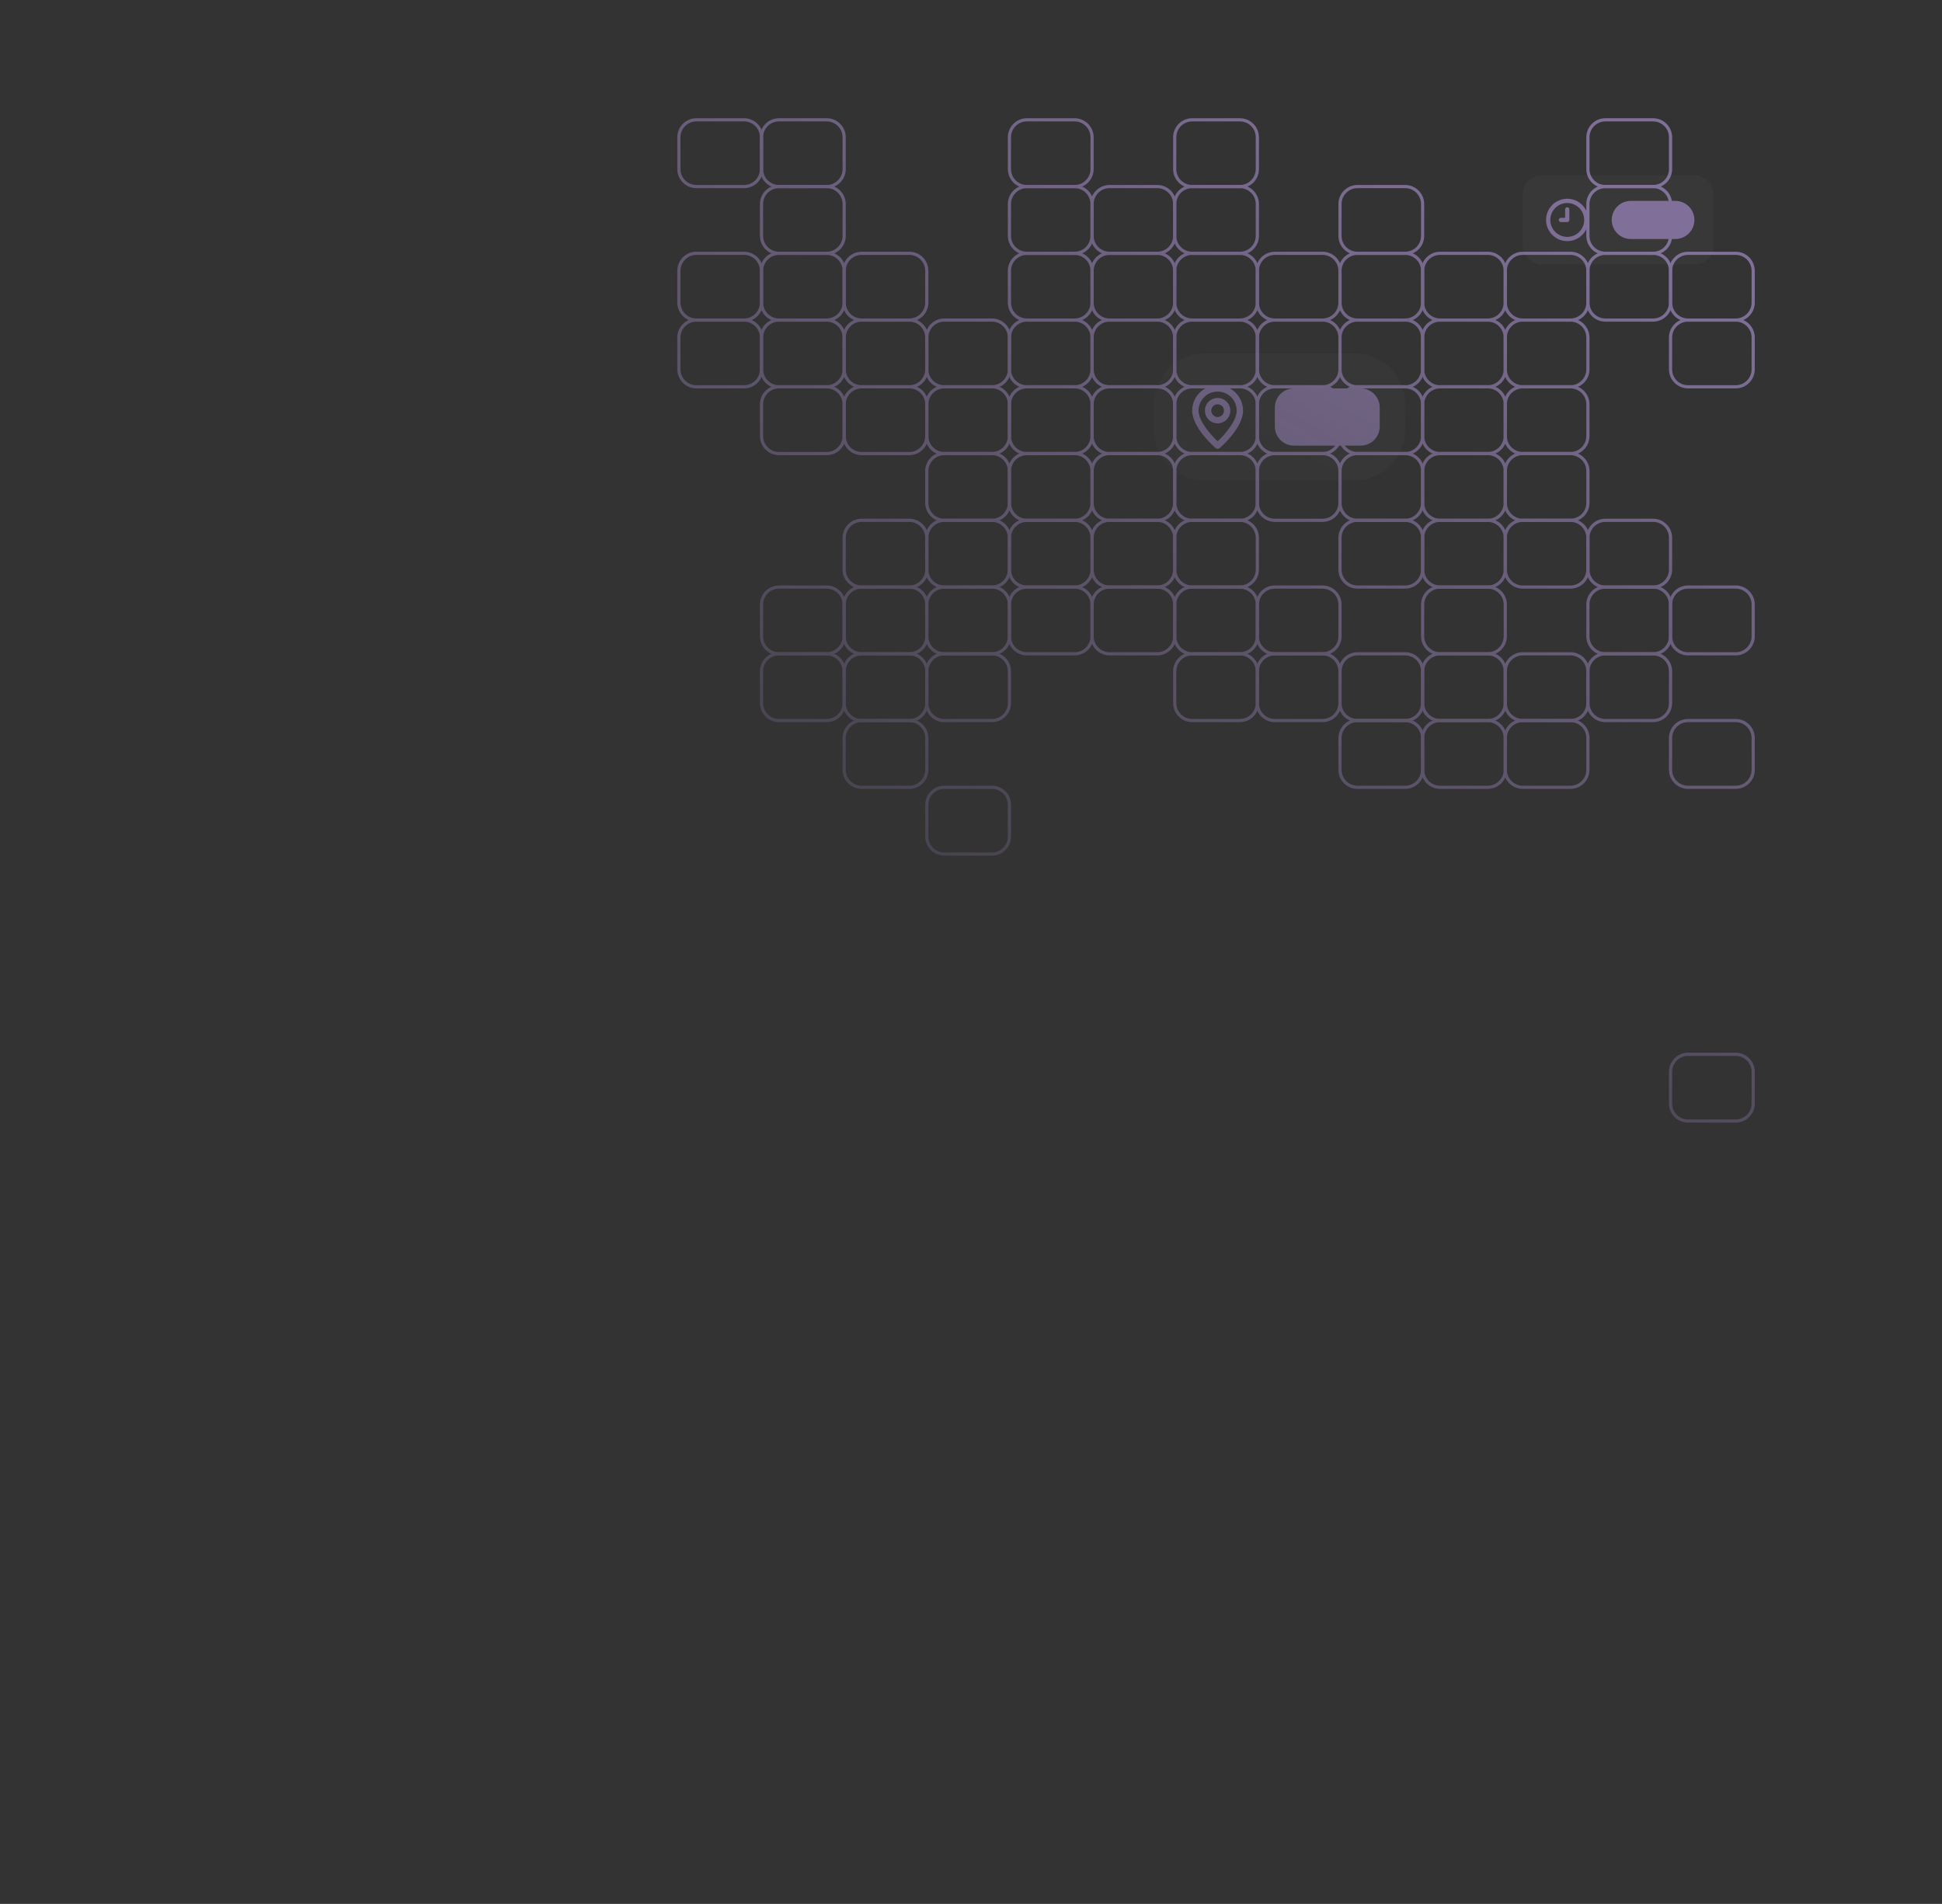 <svg width="611" height="599" viewBox="0 0 611 599" fill="none" xmlns="http://www.w3.org/2000/svg">
<rect x="0" y="0" width="611" height="599" fill="#333333" stroke="none"/>
<g opacity="0.5">
<mask id="mask0_1617_2898" style="mask-type:alpha" maskUnits="userSpaceOnUse" x="0" y="0" width="612" height="501">
<rect y="0.197" width="612" height="500" fill="url(#paint0_linear_1617_2898)"/>
</mask>
<g mask="url(#mask0_1617_2898)">
<path d="M369.594 64.197C369.594 61.16 372.056 58.697 375.094 58.697H390.094C393.131 58.697 395.594 61.16 395.594 64.197V74.197C395.594 77.235 393.131 79.697 390.094 79.697H375.094C372.056 79.697 369.594 77.235 369.594 74.197V64.197Z" stroke="#CDADFF"/>
<path d="M343.594 64.197C343.594 61.16 346.056 58.697 349.094 58.697H364.094C367.131 58.697 369.594 61.16 369.594 64.197V74.197C369.594 77.235 367.131 79.697 364.094 79.697H349.094C346.056 79.697 343.594 77.235 343.594 74.197V64.197Z" stroke="#CDADFF"/>
<path d="M317.594 85.197C317.594 82.16 320.056 79.697 323.094 79.697H338.094C341.131 79.697 343.594 82.16 343.594 85.197V95.197C343.594 98.235 341.131 100.697 338.094 100.697H323.094C320.056 100.697 317.594 98.235 317.594 95.197V85.197Z" stroke="#CDADFF"/>
<path d="M421.594 64.197C421.594 61.16 424.056 58.697 427.094 58.697H442.094C445.131 58.697 447.594 61.16 447.594 64.197V74.197C447.594 77.235 445.131 79.697 442.094 79.697H427.094C424.056 79.697 421.594 77.235 421.594 74.197V64.197Z" stroke="#CDADFF"/>
<path d="M447.594 85.197C447.594 82.16 450.056 79.697 453.094 79.697H468.094C471.131 79.697 473.594 82.16 473.594 85.197V95.197C473.594 98.235 471.131 100.697 468.094 100.697H453.094C450.056 100.697 447.594 98.235 447.594 95.197V85.197Z" stroke="#CDADFF"/>
<path d="M473.594 106.197C473.594 103.16 476.056 100.697 479.094 100.697H494.094C497.131 100.697 499.594 103.16 499.594 106.197V116.197C499.594 119.235 497.131 121.697 494.094 121.697H479.094C476.056 121.697 473.594 119.235 473.594 116.197V106.197Z" stroke="#CDADFF"/>
<path d="M369.594 85.197C369.594 82.16 372.056 79.697 375.094 79.697H390.094C393.131 79.697 395.594 82.16 395.594 85.197V95.197C395.594 98.235 393.131 100.697 390.094 100.697H375.094C372.056 100.697 369.594 98.235 369.594 95.197V85.197Z" stroke="#CDADFF"/>
<path d="M343.594 85.197C343.594 82.16 346.056 79.697 349.094 79.697H364.094C367.131 79.697 369.594 82.16 369.594 85.197V95.197C369.594 98.235 367.131 100.697 364.094 100.697H349.094C346.056 100.697 343.594 98.235 343.594 95.197V85.197Z" stroke="#CDADFF"/>
<path d="M343.594 148.197C343.594 145.16 346.056 142.697 349.094 142.697H364.094C367.131 142.697 369.594 145.16 369.594 148.197V158.197C369.594 161.235 367.131 163.697 364.094 163.697H349.094C346.056 163.697 343.594 161.235 343.594 158.197V148.197Z" stroke="#CDADFF"/>
<path d="M369.594 148.197C369.594 145.16 372.056 142.697 375.094 142.697H390.094C393.131 142.697 395.594 145.16 395.594 148.197V158.197C395.594 161.235 393.131 163.697 390.094 163.697H375.094C372.056 163.697 369.594 161.235 369.594 158.197V148.197Z" stroke="#CDADFF"/>
<path d="M395.594 148.197C395.594 145.16 398.056 142.697 401.094 142.697H416.094C419.131 142.697 421.594 145.16 421.594 148.197V158.197C421.594 161.235 419.131 163.697 416.094 163.697H401.094C398.056 163.697 395.594 161.235 395.594 158.197V148.197Z" stroke="#CDADFF"/>
<path d="M421.594 169.197C421.594 166.16 424.056 163.697 427.094 163.697H442.094C445.131 163.697 447.594 166.16 447.594 169.197V179.197C447.594 182.235 445.131 184.697 442.094 184.697H427.094C424.056 184.697 421.594 182.235 421.594 179.197V169.197Z" stroke="#CDADFF"/>
<path d="M369.594 169.197C369.594 166.16 372.056 163.697 375.094 163.697H390.094C393.131 163.697 395.594 166.16 395.594 169.197V179.197C395.594 182.235 393.131 184.697 390.094 184.697H375.094C372.056 184.697 369.594 182.235 369.594 179.197V169.197Z" stroke="#CDADFF"/>
<path d="M317.594 106.197C317.594 103.16 320.056 100.697 323.094 100.697H338.094C341.131 100.697 343.594 103.16 343.594 106.197V116.197C343.594 119.235 341.131 121.697 338.094 121.697H323.094C320.056 121.697 317.594 119.235 317.594 116.197V106.197Z" stroke="#CDADFF"/>
<path d="M291.594 106.197C291.594 103.16 294.056 100.697 297.094 100.697H312.094C315.131 100.697 317.594 103.16 317.594 106.197V116.197C317.594 119.235 315.131 121.697 312.094 121.697H297.094C294.056 121.697 291.594 119.235 291.594 116.197V106.197Z" stroke="#CDADFF"/>
<path d="M265.594 85.197C265.594 82.16 268.056 79.697 271.094 79.697H286.094C289.131 79.697 291.594 82.16 291.594 85.197V95.197C291.594 98.235 289.131 100.697 286.094 100.697H271.094C268.056 100.697 265.594 98.235 265.594 95.197V85.197Z" stroke="#CDADFF"/>
<path d="M239.594 85.197C239.594 82.16 242.056 79.697 245.094 79.697H260.094C263.131 79.697 265.594 82.16 265.594 85.197V95.197C265.594 98.235 263.131 100.697 260.094 100.697H245.094C242.056 100.697 239.594 98.235 239.594 95.197V85.197Z" stroke="#CDADFF"/>
<path d="M213.594 85.197C213.594 82.16 216.056 79.697 219.094 79.697H234.094C237.131 79.697 239.594 82.16 239.594 85.197V95.197C239.594 98.235 237.131 100.697 234.094 100.697H219.094C216.056 100.697 213.594 98.235 213.594 95.197V85.197Z" stroke="#CDADFF"/>
<path d="M239.594 43.197C239.594 40.16 242.056 37.697 245.094 37.697H260.094C263.131 37.697 265.594 40.16 265.594 43.197V53.197C265.594 56.235 263.131 58.697 260.094 58.697H245.094C242.056 58.697 239.594 56.235 239.594 53.197V43.197Z" stroke="#CDADFF"/>
<path d="M213.594 43.197C213.594 40.16 216.056 37.697 219.094 37.697H234.094C237.131 37.697 239.594 40.16 239.594 43.197V53.197C239.594 56.235 237.131 58.697 234.094 58.697H219.094C216.056 58.697 213.594 56.235 213.594 53.197V43.197Z" stroke="#CDADFF"/>
<path d="M395.594 85.197C395.594 82.16 398.056 79.697 401.094 79.697H416.094C419.131 79.697 421.594 82.16 421.594 85.197V95.197C421.594 98.235 419.131 100.697 416.094 100.697H401.094C398.056 100.697 395.594 98.235 395.594 95.197V85.197Z" stroke="#CDADFF"/>
<path d="M421.594 85.197C421.594 82.16 424.056 79.697 427.094 79.697H442.094C445.131 79.697 447.594 82.16 447.594 85.197V95.197C447.594 98.235 445.131 100.697 442.094 100.697H427.094C424.056 100.697 421.594 98.235 421.594 95.197V85.197Z" stroke="#CDADFF"/>
<path d="M447.594 106.197C447.594 103.16 450.056 100.697 453.094 100.697H468.094C471.131 100.697 473.594 103.16 473.594 106.197V116.197C473.594 119.235 471.131 121.697 468.094 121.697H453.094C450.056 121.697 447.594 119.235 447.594 116.197V106.197Z" stroke="#CDADFF"/>
<path d="M473.594 127.197C473.594 124.16 476.056 121.697 479.094 121.697H494.094C497.131 121.697 499.594 124.16 499.594 127.197V137.197C499.594 140.235 497.131 142.697 494.094 142.697H479.094C476.056 142.697 473.594 140.235 473.594 137.197V127.197Z" stroke="#CDADFF"/>
<path d="M369.594 106.197C369.594 103.16 372.056 100.697 375.094 100.697H390.094C393.131 100.697 395.594 103.16 395.594 106.197V116.197C395.594 119.235 393.131 121.697 390.094 121.697H375.094C372.056 121.697 369.594 119.235 369.594 116.197V106.197Z" stroke="#CDADFF"/>
<path d="M343.594 106.197C343.594 103.16 346.056 100.697 349.094 100.697H364.094C367.131 100.697 369.594 103.16 369.594 106.197V116.197C369.594 119.235 367.131 121.697 364.094 121.697H349.094C346.056 121.697 343.594 119.235 343.594 116.197V106.197Z" stroke="#CDADFF"/>
<path d="M343.594 169.197C343.594 166.16 346.056 163.697 349.094 163.697H364.094C367.131 163.697 369.594 166.16 369.594 169.197V179.197C369.594 182.235 367.131 184.697 364.094 184.697H349.094C346.056 184.697 343.594 182.235 343.594 179.197V169.197Z" stroke="#CDADFF"/>
<path d="M369.594 190.197C369.594 187.16 372.056 184.697 375.094 184.697H390.094C393.131 184.697 395.594 187.16 395.594 190.197V200.197C395.594 203.235 393.131 205.697 390.094 205.697H375.094C372.056 205.697 369.594 203.235 369.594 200.197V190.197Z" stroke="#CDADFF"/>
<path d="M421.594 211.197C421.594 208.16 424.056 205.697 427.094 205.697H442.094C445.131 205.697 447.594 208.16 447.594 211.197V221.197C447.594 224.235 445.131 226.697 442.094 226.697H427.094C424.056 226.697 421.594 224.235 421.594 221.197V211.197Z" stroke="#CDADFF"/>
<path d="M473.594 211.197C473.594 208.16 476.056 205.697 479.094 205.697H494.094C497.131 205.697 499.594 208.16 499.594 211.197V221.197C499.594 224.235 497.131 226.697 494.094 226.697H479.094C476.056 226.697 473.594 224.235 473.594 221.197V211.197Z" stroke="#CDADFF"/>
<path d="M395.594 190.197C395.594 187.16 398.056 184.697 401.094 184.697H416.094C419.131 184.697 421.594 187.16 421.594 190.197V200.197C421.594 203.235 419.131 205.697 416.094 205.697H401.094C398.056 205.697 395.594 203.235 395.594 200.197V190.197Z" stroke="#CDADFF"/>
<path d="M447.594 211.197C447.594 208.16 450.056 205.697 453.094 205.697H468.094C471.131 205.697 473.594 208.16 473.594 211.197V221.197C473.594 224.235 471.131 226.697 468.094 226.697H453.094C450.056 226.697 447.594 224.235 447.594 221.197V211.197Z" stroke="#CDADFF"/>
<path d="M499.594 211.197C499.594 208.16 502.056 205.697 505.094 205.697H520.094C523.131 205.697 525.594 208.16 525.594 211.197V221.197C525.594 224.235 523.131 226.697 520.094 226.697H505.094C502.056 226.697 499.594 224.235 499.594 221.197V211.197Z" stroke="#CDADFF"/>
<path d="M499.594 169.197C499.594 166.16 502.056 163.697 505.094 163.697H520.094C523.131 163.697 525.594 166.16 525.594 169.197V179.197C525.594 182.235 523.131 184.697 520.094 184.697H505.094C502.056 184.697 499.594 182.235 499.594 179.197V169.197Z" stroke="#CDADFF"/>
<path d="M317.594 127.197C317.594 124.16 320.056 121.697 323.094 121.697H338.094C341.131 121.697 343.594 124.16 343.594 127.197V137.197C343.594 140.235 341.131 142.697 338.094 142.697H323.094C320.056 142.697 317.594 140.235 317.594 137.197V127.197Z" stroke="#CDADFF"/>
<path d="M291.594 127.197C291.594 124.16 294.056 121.697 297.094 121.697H312.094C315.131 121.697 317.594 124.16 317.594 127.197V137.197C317.594 140.235 315.131 142.697 312.094 142.697H297.094C294.056 142.697 291.594 140.235 291.594 137.197V127.197Z" stroke="#CDADFF"/>
<path d="M265.594 106.197C265.594 103.16 268.056 100.697 271.094 100.697H286.094C289.131 100.697 291.594 103.16 291.594 106.197V116.197C291.594 119.235 289.131 121.697 286.094 121.697H271.094C268.056 121.697 265.594 119.235 265.594 116.197V106.197Z" stroke="#CDADFF"/>
<path d="M239.594 106.197C239.594 103.16 242.056 100.697 245.094 100.697H260.094C263.131 100.697 265.594 103.16 265.594 106.197V116.197C265.594 119.235 263.131 121.697 260.094 121.697H245.094C242.056 121.697 239.594 119.235 239.594 116.197V106.197Z" stroke="#CDADFF"/>
<path d="M213.594 106.197C213.594 103.16 216.056 100.697 219.094 100.697H234.094C237.131 100.697 239.594 103.16 239.594 106.197V116.197C239.594 119.235 237.131 121.697 234.094 121.697H219.094C216.056 121.697 213.594 119.235 213.594 116.197V106.197Z" stroke="#CDADFF"/>
<path d="M239.594 64.197C239.594 61.16 242.056 58.697 245.094 58.697H260.094C263.131 58.697 265.594 61.16 265.594 64.197V74.197C265.594 77.235 263.131 79.697 260.094 79.697H245.094C242.056 79.697 239.594 77.235 239.594 74.197V64.197Z" stroke="#CDADFF"/>
<path d="M291.594 211.197C291.594 208.16 294.056 205.697 297.094 205.697H312.094C315.131 205.697 317.594 208.16 317.594 211.197V221.197C317.594 224.235 315.131 226.697 312.094 226.697H297.094C294.056 226.697 291.594 224.235 291.594 221.197V211.197Z" stroke="#CDADFF"/>
<path d="M265.594 211.197C265.594 208.16 268.056 205.697 271.094 205.697H286.094C289.131 205.697 291.594 208.16 291.594 211.197V221.197C291.594 224.235 289.131 226.697 286.094 226.697H271.094C268.056 226.697 265.594 224.235 265.594 221.197V211.197Z" stroke="#CDADFF"/>
<path d="M239.594 211.197C239.594 208.16 242.056 205.697 245.094 205.697H260.094C263.131 205.697 265.594 208.16 265.594 211.197V221.197C265.594 224.235 263.131 226.697 260.094 226.697H245.094C242.056 226.697 239.594 224.235 239.594 221.197V211.197Z" stroke="#CDADFF"/>
<path d="M317.594 169.197C317.594 166.16 320.056 163.697 323.094 163.697H338.094C341.131 163.697 343.594 166.16 343.594 169.197V179.197C343.594 182.235 341.131 184.697 338.094 184.697H323.094C320.056 184.697 317.594 182.235 317.594 179.197V169.197Z" stroke="#CDADFF"/>
<path d="M291.594 169.197C291.594 166.16 294.056 163.697 297.094 163.697H312.094C315.131 163.697 317.594 166.16 317.594 169.197V179.197C317.594 182.235 315.131 184.697 312.094 184.697H297.094C294.056 184.697 291.594 182.235 291.594 179.197V169.197Z" stroke="#CDADFF"/>
<path d="M265.594 169.197C265.594 166.16 268.056 163.697 271.094 163.697H286.094C289.131 163.697 291.594 166.16 291.594 169.197V179.197C291.594 182.235 289.131 184.697 286.094 184.697H271.094C268.056 184.697 265.594 182.235 265.594 179.197V169.197Z" stroke="#CDADFF"/>
<path d="M291.594 253.197C291.594 250.16 294.056 247.697 297.094 247.697H312.094C315.131 247.697 317.594 250.16 317.594 253.197V263.197C317.594 266.235 315.131 268.697 312.094 268.697H297.094C294.056 268.697 291.594 266.235 291.594 263.197V253.197Z" stroke="#CDADFF"/>
<path d="M395.594 106.197C395.594 103.16 398.056 100.697 401.094 100.697H416.094C419.131 100.697 421.594 103.16 421.594 106.197V116.197C421.594 119.235 419.131 121.697 416.094 121.697H401.094C398.056 121.697 395.594 119.235 395.594 116.197V106.197Z" stroke="#CDADFF"/>
<path d="M421.594 106.197C421.594 103.16 424.056 100.697 427.094 100.697H442.094C445.131 100.697 447.594 103.16 447.594 106.197V116.197C447.594 119.235 445.131 121.697 442.094 121.697H427.094C424.056 121.697 421.594 119.235 421.594 116.197V106.197Z" stroke="#CDADFF"/>
<path d="M447.594 127.197C447.594 124.16 450.056 121.697 453.094 121.697H468.094C471.131 121.697 473.594 124.16 473.594 127.197V137.197C473.594 140.235 471.131 142.697 468.094 142.697H453.094C450.056 142.697 447.594 140.235 447.594 137.197V127.197Z" stroke="#CDADFF"/>
<path d="M473.594 148.197C473.594 145.16 476.056 142.697 479.094 142.697H494.094C497.131 142.697 499.594 145.16 499.594 148.197V158.197C499.594 161.235 497.131 163.697 494.094 163.697H479.094C476.056 163.697 473.594 161.235 473.594 158.197V148.197Z" stroke="#CDADFF"/>
<path d="M369.594 127.197C369.594 124.16 372.056 121.697 375.094 121.697H390.094C393.131 121.697 395.594 124.16 395.594 127.197V137.197C395.594 140.235 393.131 142.697 390.094 142.697H375.094C372.056 142.697 369.594 140.235 369.594 137.197V127.197Z" stroke="#CDADFF"/>
<path d="M343.594 127.197C343.594 124.16 346.056 121.697 349.094 121.697H364.094C367.131 121.697 369.594 124.16 369.594 127.197V137.197C369.594 140.235 367.131 142.697 364.094 142.697H349.094C346.056 142.697 343.594 140.235 343.594 137.197V127.197Z" stroke="#CDADFF"/>
<path d="M343.594 190.197C343.594 187.16 346.056 184.697 349.094 184.697H364.094C367.131 184.697 369.594 187.16 369.594 190.197V200.197C369.594 203.235 367.131 205.697 364.094 205.697H349.094C346.056 205.697 343.594 203.235 343.594 200.197V190.197Z" stroke="#CDADFF"/>
<path d="M369.594 211.197C369.594 208.16 372.056 205.697 375.094 205.697H390.094C393.131 205.697 395.594 208.16 395.594 211.197V221.197C395.594 224.235 393.131 226.697 390.094 226.697H375.094C372.056 226.697 369.594 224.235 369.594 221.197V211.197Z" stroke="#CDADFF"/>
<path d="M421.594 232.197C421.594 229.16 424.056 226.697 427.094 226.697H442.094C445.131 226.697 447.594 229.16 447.594 232.197V242.197C447.594 245.235 445.131 247.697 442.094 247.697H427.094C424.056 247.697 421.594 245.235 421.594 242.197V232.197Z" stroke="#CDADFF"/>
<path d="M473.594 232.197C473.594 229.16 476.056 226.697 479.094 226.697H494.094C497.131 226.697 499.594 229.16 499.594 232.197V242.197C499.594 245.235 497.131 247.697 494.094 247.697H479.094C476.056 247.697 473.594 245.235 473.594 242.197V232.197Z" stroke="#CDADFF"/>
<path d="M395.594 211.197C395.594 208.16 398.056 205.697 401.094 205.697H416.094C419.131 205.697 421.594 208.16 421.594 211.197V221.197C421.594 224.235 419.131 226.697 416.094 226.697H401.094C398.056 226.697 395.594 224.235 395.594 221.197V211.197Z" stroke="#CDADFF"/>
<path d="M447.594 232.197C447.594 229.16 450.056 226.697 453.094 226.697H468.094C471.131 226.697 473.594 229.16 473.594 232.197V242.197C473.594 245.235 471.131 247.697 468.094 247.697H453.094C450.056 247.697 447.594 245.235 447.594 242.197V232.197Z" stroke="#CDADFF"/>
<path d="M499.594 190.197C499.594 187.16 502.056 184.697 505.094 184.697H520.094C523.131 184.697 525.594 187.16 525.594 190.197V200.197C525.594 203.235 523.131 205.697 520.094 205.697H505.094C502.056 205.697 499.594 203.235 499.594 200.197V190.197Z" stroke="#CDADFF"/>
<path d="M525.594 232.197C525.594 229.16 528.056 226.697 531.094 226.697H546.094C549.131 226.697 551.594 229.16 551.594 232.197V242.197C551.594 245.235 549.131 247.697 546.094 247.697H531.094C528.056 247.697 525.594 245.235 525.594 242.197V232.197Z" stroke="#CDADFF"/>
<path d="M525.594 190.197C525.594 187.16 528.056 184.697 531.094 184.697H546.094C549.131 184.697 551.594 187.16 551.594 190.197V200.197C551.594 203.235 549.131 205.697 546.094 205.697H531.094C528.056 205.697 525.594 203.235 525.594 200.197V190.197Z" stroke="#CDADFF"/>
<path d="M317.594 148.197C317.594 145.16 320.056 142.697 323.094 142.697H338.094C341.131 142.697 343.594 145.16 343.594 148.197V158.197C343.594 161.235 341.131 163.697 338.094 163.697H323.094C320.056 163.697 317.594 161.235 317.594 158.197V148.197Z" stroke="#CDADFF"/>
<path d="M291.594 148.197C291.594 145.16 294.056 142.697 297.094 142.697H312.094C315.131 142.697 317.594 145.16 317.594 148.197V158.197C317.594 161.235 315.131 163.697 312.094 163.697H297.094C294.056 163.697 291.594 161.235 291.594 158.197V148.197Z" stroke="#CDADFF"/>
<path d="M265.594 127.197C265.594 124.16 268.056 121.697 271.094 121.697H286.094C289.131 121.697 291.594 124.16 291.594 127.197V137.197C291.594 140.235 289.131 142.697 286.094 142.697H271.094C268.056 142.697 265.594 140.235 265.594 137.197V127.197Z" stroke="#CDADFF"/>
<path d="M239.594 127.197C239.594 124.16 242.056 121.697 245.094 121.697H260.094C263.131 121.697 265.594 124.16 265.594 127.197V137.197C265.594 140.235 263.131 142.697 260.094 142.697H245.094C242.056 142.697 239.594 140.235 239.594 137.197V127.197Z" stroke="#CDADFF"/>
<path d="M265.594 232.197C265.594 229.16 268.056 226.697 271.094 226.697H286.094C289.131 226.697 291.594 229.16 291.594 232.197V242.197C291.594 245.235 289.131 247.697 286.094 247.697H271.094C268.056 247.697 265.594 245.235 265.594 242.197V232.197Z" stroke="#CDADFF"/>
<path d="M317.594 190.197C317.594 187.16 320.056 184.697 323.094 184.697H338.094C341.131 184.697 343.594 187.16 343.594 190.197V200.197C343.594 203.235 341.131 205.697 338.094 205.697H323.094C320.056 205.697 317.594 203.235 317.594 200.197V190.197Z" stroke="#CDADFF"/>
<path d="M291.594 190.197C291.594 187.16 294.056 184.697 297.094 184.697H312.094C315.131 184.697 317.594 187.16 317.594 190.197V200.197C317.594 203.235 315.131 205.697 312.094 205.697H297.094C294.056 205.697 291.594 203.235 291.594 200.197V190.197Z" stroke="#CDADFF"/>
<path d="M265.594 190.197C265.594 187.16 268.056 184.697 271.094 184.697H286.094C289.131 184.697 291.594 187.16 291.594 190.197V200.197C291.594 203.235 289.131 205.697 286.094 205.697H271.094C268.056 205.697 265.594 203.235 265.594 200.197V190.197Z" stroke="#CDADFF"/>
<path d="M239.594 190.197C239.594 187.16 242.056 184.697 245.094 184.697H260.094C263.131 184.697 265.594 187.16 265.594 190.197V200.197C265.594 203.235 263.131 205.697 260.094 205.697H245.094C242.056 205.697 239.594 203.235 239.594 200.197V190.197Z" stroke="#CDADFF"/>
<path d="M395.594 127.197C395.594 124.16 398.056 121.697 401.094 121.697H416.094C419.131 121.697 421.594 124.16 421.594 127.197V137.197C421.594 140.235 419.131 142.697 416.094 142.697H401.094C398.056 142.697 395.594 140.235 395.594 137.197V127.197Z" stroke="#CDADFF"/>
<path d="M421.594 127.197C421.594 124.16 424.056 121.697 427.094 121.697H442.094C445.131 121.697 447.594 124.16 447.594 127.197V137.197C447.594 140.235 445.131 142.697 442.094 142.697H427.094C424.056 142.697 421.594 140.235 421.594 137.197V127.197Z" stroke="#CDADFF"/>
<path d="M421.594 148.197C421.594 145.16 424.056 142.697 427.094 142.697H442.094C445.131 142.697 447.594 145.16 447.594 148.197V158.197C447.594 161.235 445.131 163.697 442.094 163.697H427.094C424.056 163.697 421.594 161.235 421.594 158.197V148.197Z" stroke="#CDADFF"/>
<path d="M447.594 148.197C447.594 145.16 450.056 142.697 453.094 142.697H468.094C471.131 142.697 473.594 145.16 473.594 148.197V158.197C473.594 161.235 471.131 163.697 468.094 163.697H453.094C450.056 163.697 447.594 161.235 447.594 158.197V148.197Z" stroke="#CDADFF"/>
<path d="M447.594 169.197C447.594 166.16 450.056 163.697 453.094 163.697H468.094C471.131 163.697 473.594 166.16 473.594 169.197V179.197C473.594 182.235 471.131 184.697 468.094 184.697H453.094C450.056 184.697 447.594 182.235 447.594 179.197V169.197Z" stroke="#CDADFF"/>
<path d="M447.594 190.197C447.594 187.16 450.056 184.697 453.094 184.697H468.094C471.131 184.697 473.594 187.16 473.594 190.197V200.197C473.594 203.235 471.131 205.697 468.094 205.697H453.094C450.056 205.697 447.594 203.235 447.594 200.197V190.197Z" stroke="#CDADFF"/>
<path d="M473.594 169.197C473.594 166.16 476.056 163.697 479.094 163.697H494.094C497.131 163.697 499.594 166.16 499.594 169.197V179.197C499.594 182.235 497.131 184.697 494.094 184.697H479.094C476.056 184.697 473.594 182.235 473.594 179.197V169.197Z" stroke="#CDADFF"/>
<path d="M369.594 43.197C369.594 40.16 372.056 37.697 375.094 37.697H390.094C393.131 37.697 395.594 40.16 395.594 43.197V53.197C395.594 56.235 393.131 58.697 390.094 58.697H375.094C372.056 58.697 369.594 56.235 369.594 53.197V43.197Z" stroke="#CDADFF"/>
<path d="M317.594 64.197C317.594 61.16 320.056 58.697 323.094 58.697H338.094C341.131 58.697 343.594 61.16 343.594 64.197V74.197C343.594 77.235 341.131 79.697 338.094 79.697H323.094C320.056 79.697 317.594 77.235 317.594 74.197V64.197Z" stroke="#CDADFF"/>
<path d="M473.594 85.197C473.594 82.16 476.056 79.697 479.094 79.697H494.094C497.131 79.697 499.594 82.16 499.594 85.197V95.197C499.594 98.235 497.131 100.697 494.094 100.697H479.094C476.056 100.697 473.594 98.235 473.594 95.197V85.197Z" stroke="#CDADFF"/>
<path d="M499.594 85.197C499.594 82.16 502.056 79.697 505.094 79.697H520.094C523.131 79.697 525.594 82.16 525.594 85.197V95.197C525.594 98.235 523.131 100.697 520.094 100.697H505.094C502.056 100.697 499.594 98.235 499.594 95.197V85.197Z" stroke="#CDADFF"/>
<path d="M525.594 85.197C525.594 82.16 528.056 79.697 531.094 79.697H546.094C549.131 79.697 551.594 82.16 551.594 85.197V95.197C551.594 98.235 549.131 100.697 546.094 100.697H531.094C528.056 100.697 525.594 98.235 525.594 95.197V85.197Z" stroke="#CDADFF"/>
<path d="M525.594 337.197C525.594 334.16 528.056 331.697 531.094 331.697H546.094C549.131 331.697 551.594 334.16 551.594 337.197V347.197C551.594 350.235 549.131 352.697 546.094 352.697H531.094C528.056 352.697 525.594 350.235 525.594 347.197V337.197Z" stroke="#CDADFF"/>
<path d="M525.594 106.197C525.594 103.16 528.056 100.697 531.094 100.697H546.094C549.131 100.697 551.594 103.16 551.594 106.197V116.197C551.594 119.235 549.131 121.697 546.094 121.697H531.094C528.056 121.697 525.594 119.235 525.594 116.197V106.197Z" stroke="#CDADFF"/>
<path d="M317.594 43.197C317.594 40.16 320.056 37.697 323.094 37.697H338.094C341.131 37.697 343.594 40.16 343.594 43.197V53.197C343.594 56.235 341.131 58.697 338.094 58.697H323.094C320.056 58.697 317.594 56.235 317.594 53.197V43.197Z" stroke="#CDADFF"/>
<path d="M499.594 64.197C499.594 61.16 502.056 58.697 505.094 58.697H520.094C523.131 58.697 525.594 61.16 525.594 64.197V74.197C525.594 77.235 523.131 79.697 520.094 79.697H505.094C502.056 79.697 499.594 77.235 499.594 74.197V64.197Z" stroke="#CDADFF"/>
<path d="M499.594 43.197C499.594 40.16 502.056 37.697 505.094 37.697H520.094C523.131 37.697 525.594 40.16 525.594 43.197V53.197C525.594 56.235 523.131 58.697 520.094 58.697H505.094C502.056 58.697 499.594 56.235 499.594 53.197V43.197Z" stroke="#CDADFF"/>
<path d="M479.094 61.197C479.094 57.884 481.78 55.197 485.094 55.197H533.094C536.407 55.197 539.094 57.884 539.094 61.197V77.197C539.094 80.511 536.407 83.197 533.094 83.197H485.094C481.78 83.197 479.094 80.511 479.094 77.197V61.197Z" fill="white" fill-opacity="0.05"/>
<path d="M493.092 62.53C491.774 62.53 490.485 62.921 489.389 63.654C488.292 64.386 487.438 65.427 486.933 66.646C486.429 67.864 486.297 69.204 486.554 70.498C486.811 71.791 487.446 72.979 488.378 73.911C489.311 74.843 490.499 75.478 491.792 75.736C493.085 75.993 494.426 75.861 495.644 75.356C496.862 74.852 497.903 73.997 498.636 72.901C499.368 71.804 499.759 70.516 499.759 69.197C499.759 68.322 499.587 67.455 499.252 66.646C498.917 65.837 498.426 65.102 497.806 64.483C497.187 63.864 496.453 63.373 495.644 63.038C494.835 62.703 493.968 62.53 493.092 62.53ZM493.092 74.53C492.038 74.53 491.006 74.218 490.129 73.631C489.252 73.045 488.569 72.213 488.165 71.238C487.761 70.263 487.656 69.191 487.862 68.156C488.067 67.122 488.575 66.172 489.321 65.426C490.067 64.68 491.017 64.172 492.052 63.966C493.087 63.76 494.159 63.866 495.133 64.27C496.108 64.673 496.941 65.357 497.527 66.234C498.113 67.111 498.426 68.142 498.426 69.197C498.426 70.611 497.864 71.968 496.864 72.968C495.863 73.968 494.507 74.53 493.092 74.53ZM493.092 65.197C492.916 65.197 492.746 65.267 492.621 65.392C492.496 65.517 492.426 65.687 492.426 65.864V68.53H491.092C490.916 68.53 490.746 68.6 490.621 68.725C490.496 68.851 490.426 69.02 490.426 69.197C490.426 69.374 490.496 69.543 490.621 69.668C490.746 69.793 490.916 69.864 491.092 69.864H493.092C493.269 69.864 493.439 69.793 493.564 69.668C493.689 69.543 493.759 69.374 493.759 69.197V65.864C493.759 65.687 493.689 65.517 493.564 65.392C493.439 65.267 493.269 65.197 493.092 65.197Z" fill="#CDADFF"/>
<path d="M507.094 69.197C507.094 65.884 509.78 63.197 513.094 63.197H527.094C530.407 63.197 533.094 65.884 533.094 69.197C533.094 72.511 530.407 75.197 527.094 75.197H513.094C509.78 75.197 507.094 72.511 507.094 69.197Z" fill="#CDADFF"/>
<path d="M363.094 127.197C363.094 118.361 370.257 111.197 379.094 111.197H426.094C434.93 111.197 442.094 118.361 442.094 127.197V135.197C442.094 144.034 434.93 151.197 426.094 151.197H379.094C370.257 151.197 363.094 144.034 363.094 135.197V127.197Z" fill="white" fill-opacity="0.05"/>
<path d="M383.094 121.197C380.972 121.197 378.937 122.04 377.437 123.54C375.937 125.041 375.094 127.076 375.094 129.197C375.094 134.597 382.144 140.697 382.444 140.957C382.625 141.112 382.855 141.197 383.094 141.197C383.332 141.197 383.563 141.112 383.744 140.957C384.094 140.697 391.094 134.597 391.094 129.197C391.094 127.076 390.251 125.041 388.751 123.54C387.25 122.04 385.215 121.197 383.094 121.197ZM383.094 138.847C380.964 136.847 377.094 132.537 377.094 129.197C377.094 127.606 377.726 126.08 378.851 124.955C379.976 123.829 381.502 123.197 383.094 123.197C384.685 123.197 386.211 123.829 387.336 124.955C388.462 126.08 389.094 127.606 389.094 129.197C389.094 132.537 385.224 136.857 383.094 138.847ZM383.094 125.197C382.303 125.197 381.529 125.432 380.871 125.871C380.214 126.311 379.701 126.936 379.398 127.667C379.095 128.397 379.016 129.202 379.171 129.978C379.325 130.754 379.706 131.466 380.265 132.026C380.825 132.585 381.537 132.966 382.313 133.12C383.089 133.275 383.894 133.196 384.624 132.893C385.355 132.59 385.98 132.077 386.42 131.42C386.859 130.762 387.094 129.988 387.094 129.197C387.094 128.136 386.672 127.119 385.922 126.369C385.172 125.619 384.155 125.197 383.094 125.197ZM383.094 131.197C382.698 131.197 382.312 131.08 381.983 130.86C381.654 130.64 381.397 130.328 381.246 129.963C381.095 129.597 381.055 129.195 381.132 128.807C381.209 128.419 381.4 128.063 381.68 127.783C381.959 127.503 382.316 127.313 382.704 127.236C383.092 127.159 383.494 127.198 383.859 127.35C384.225 127.501 384.537 127.757 384.757 128.086C384.976 128.415 385.094 128.802 385.094 129.197C385.094 129.728 384.883 130.236 384.508 130.611C384.133 130.987 383.624 131.197 383.094 131.197Z" fill="#CDADFF"/>
<path d="M401.094 128.197C401.094 124.884 403.78 122.197 407.094 122.197H428.094C431.407 122.197 434.094 124.884 434.094 128.197V134.197C434.094 137.511 431.407 140.197 428.094 140.197H407.094C403.78 140.197 401.094 137.511 401.094 134.197V128.197Z" fill="#CDADFF"/>
</g>
</g>
<defs>
<linearGradient id="paint0_linear_1617_2898" x1="383" y1="0.197" x2="196.5" y2="333.5" gradientUnits="userSpaceOnUse">
<stop/>
<stop offset="1" stop-color="#D9D9D9" stop-opacity="0"/>
</linearGradient>
</defs>
</svg>
